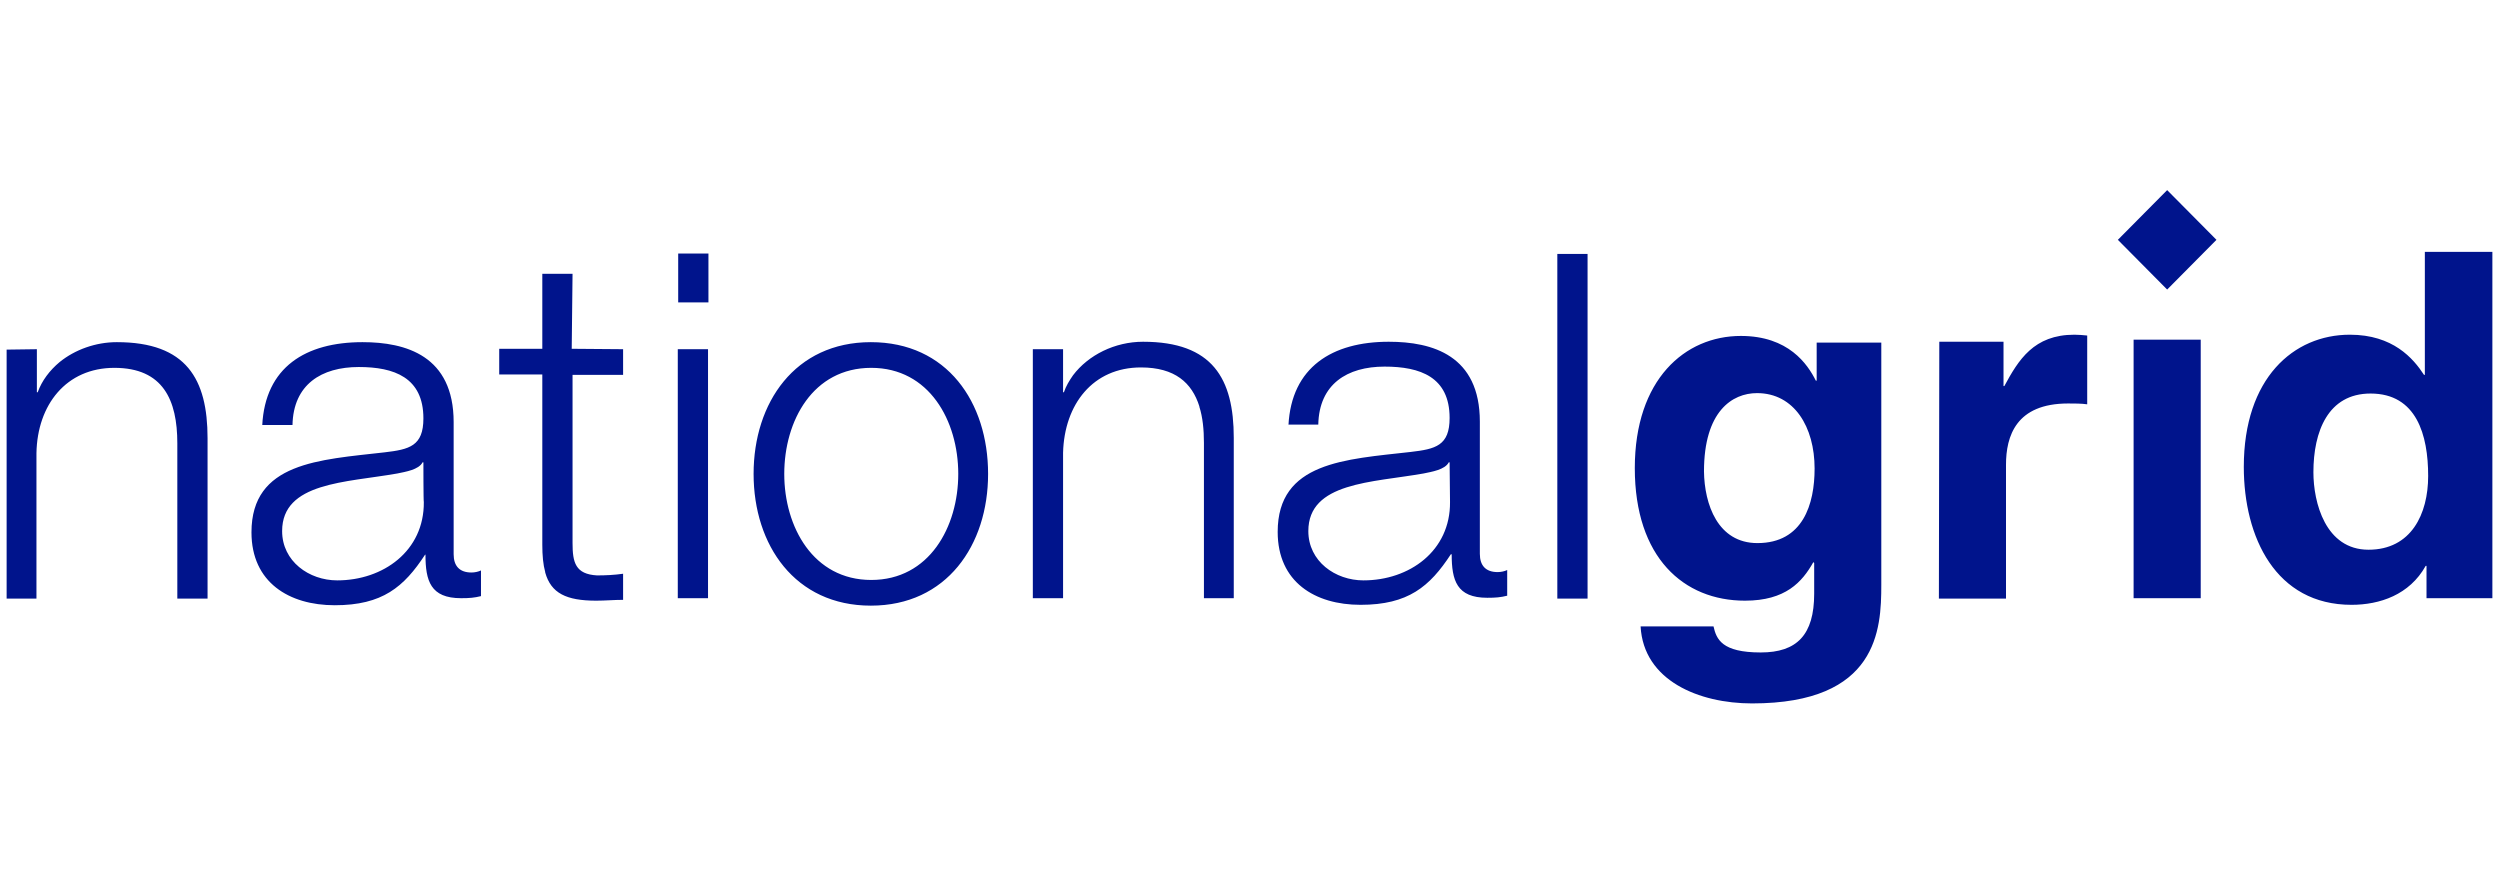 <svg width="263" height="94" viewBox="0 0 263 94" fill="none" xmlns="http://www.w3.org/2000/svg">
<g clip-path="url(#clip0_10061_57394)">
<path d="M65.55 36.736V39.438H60.232V57.133C60.232 59.182 60.537 60.402 62.804 60.533C63.719 60.533 64.634 60.489 65.55 60.358V63.104C64.591 63.104 63.675 63.191 62.717 63.191C59.579 63.191 57.966 62.407 57.356 60.228C57.356 60.228 57.356 60.228 57.356 60.184C57.138 59.4 57.051 58.441 57.051 57.307V39.395H52.518V36.693H57.051V28.804H60.232L60.145 36.693H60.232L65.55 36.736ZM163.83 26.712H167.012V62.973H163.83V26.712ZM108.654 36.736H111.835V41.269H111.922C112.14 40.615 112.489 40.048 112.881 39.482C114.494 37.346 117.283 35.952 120.247 35.952C127.569 35.952 129.792 39.831 129.792 46.063V62.93H126.654V46.586C126.654 45.191 126.523 43.884 126.174 42.794V42.751C125.39 40.266 123.603 38.654 120.029 38.654C114.973 38.654 111.966 42.533 111.835 47.632V62.93H108.654V36.736ZM3.879 36.736V41.269H3.966C4.402 40.048 5.23 38.959 6.276 38.087C7.889 36.78 10.068 35.995 12.29 35.995C19.613 35.995 21.835 39.874 21.835 46.106V62.973H18.654V46.63C18.654 42.097 17.172 38.697 12.029 38.697C6.973 38.697 3.922 42.576 3.835 47.675V62.973H0.697V36.78L3.879 36.736ZM227.985 20L233.172 25.23L227.985 30.46L222.799 25.23L227.985 20ZM224.455 62.93V35.734H231.516V62.93H224.455ZM184.881 57.133C189.675 57.133 190.896 53.036 190.896 49.288C190.896 44.93 188.76 41.356 184.838 41.356C182.223 41.356 179.259 43.274 179.259 49.593C179.303 53.036 180.697 57.133 184.881 57.133ZM197.913 35.952V61.535C197.913 66.198 197.564 74 184.315 74C178.736 74 172.896 71.603 172.591 65.894H180.261C180.566 67.245 181.133 68.639 185.23 68.639C189.022 68.639 190.852 66.809 190.852 62.45V59.225L190.765 59.138C189.588 61.23 187.845 63.191 183.574 63.191C177.123 63.191 171.981 58.659 171.981 49.245C171.981 39.918 177.254 35.341 183.138 35.341C188.15 35.341 190.155 38.305 191.027 40.048H191.114V36.039H197.913V35.952ZM204.014 35.952H210.77V40.615H210.857C212.339 37.869 213.951 35.211 218.223 35.211C218.658 35.211 219.138 35.254 219.574 35.298V42.533C218.964 42.446 218.223 42.446 217.569 42.446C212.077 42.446 211.031 45.889 211.031 48.896V62.973H203.971L204.014 35.952ZM249.167 57.831C253.656 57.831 255.443 54.082 255.443 50.073C255.443 45.758 254.223 41.4 249.385 41.4C244.896 41.4 243.37 45.409 243.37 49.68C243.37 52.862 244.634 57.831 249.167 57.831ZM262.198 62.93H255.269V59.53H255.181C253.482 62.581 250.344 63.627 247.38 63.627C239.404 63.627 236.048 56.523 236.048 49.114C236.048 39.787 241.278 35.211 247.206 35.211C251.738 35.211 253.874 37.695 255.007 39.438H255.094V26.494H262.198V62.93ZM44.542 48.634H44.455C44.063 49.419 42.625 49.637 41.797 49.811C36.392 50.77 29.68 50.726 29.68 55.869C29.68 59.051 32.513 61.056 35.477 61.056C40.315 61.056 44.63 57.961 44.586 52.818C44.542 52.775 44.542 48.634 44.542 48.634ZM27.588 44.755C27.893 38.61 32.165 35.995 38.136 35.995C42.712 35.995 47.724 37.433 47.724 44.407V58.31C47.724 59.53 48.334 60.228 49.598 60.228C49.947 60.228 50.339 60.14 50.6 60.01V62.712C49.903 62.886 49.38 62.93 48.508 62.93C45.283 62.93 44.76 61.099 44.76 58.353H44.717C42.494 61.753 40.227 63.671 35.215 63.671C30.421 63.671 26.455 61.274 26.455 56C26.455 48.634 33.603 48.373 40.445 47.588C43.06 47.283 44.542 46.935 44.542 44.014C44.542 39.7 41.448 38.61 37.743 38.61C33.821 38.61 30.857 40.441 30.77 44.712H27.588V44.755ZM71.346 31.811V26.668H74.528V31.811H71.346ZM71.303 62.93V36.736H74.484V62.93H71.303ZM82.504 49.855C82.504 55.433 85.554 61.012 91.656 61.012C97.758 61.012 100.809 55.433 100.809 49.855C100.809 44.276 97.758 38.697 91.656 38.697C85.511 38.697 82.504 44.276 82.504 49.855ZM103.947 49.855C103.947 57.351 99.588 63.714 91.612 63.714C83.637 63.714 79.278 57.351 79.278 49.855C79.278 42.358 83.637 35.995 91.612 35.995C99.632 35.995 103.947 42.315 103.947 49.855ZM152.499 48.634H152.412C152.019 49.419 150.581 49.637 149.753 49.811C144.349 50.77 137.637 50.726 137.637 55.869C137.637 59.051 140.47 61.056 143.433 61.056C148.271 61.056 152.586 57.961 152.542 52.818L152.499 48.634ZM135.545 44.755C135.85 38.61 140.165 35.952 146.092 35.952C150.712 35.952 155.68 37.39 155.68 44.363V58.266C155.68 59.487 156.29 60.184 157.554 60.184C157.903 60.184 158.295 60.097 158.557 59.966V62.668C157.859 62.843 157.336 62.886 156.465 62.886C153.24 62.886 152.717 61.056 152.717 58.31H152.629C150.407 61.709 148.14 63.627 143.128 63.627C138.334 63.627 134.412 61.23 134.412 55.956C134.412 48.591 141.516 48.329 148.402 47.545C151.017 47.24 152.499 46.891 152.499 43.971C152.499 39.656 149.404 38.567 145.656 38.567C141.734 38.567 138.77 40.397 138.683 44.668H135.545V44.755Z" fill="#00148C"/>
</g>
<defs>
<clipPath id="clip0_10061_57394">
<rect width="261.501" height="94" fill="white" transform="translate(0.697)"/>
</clipPath>
</defs>
</svg>
